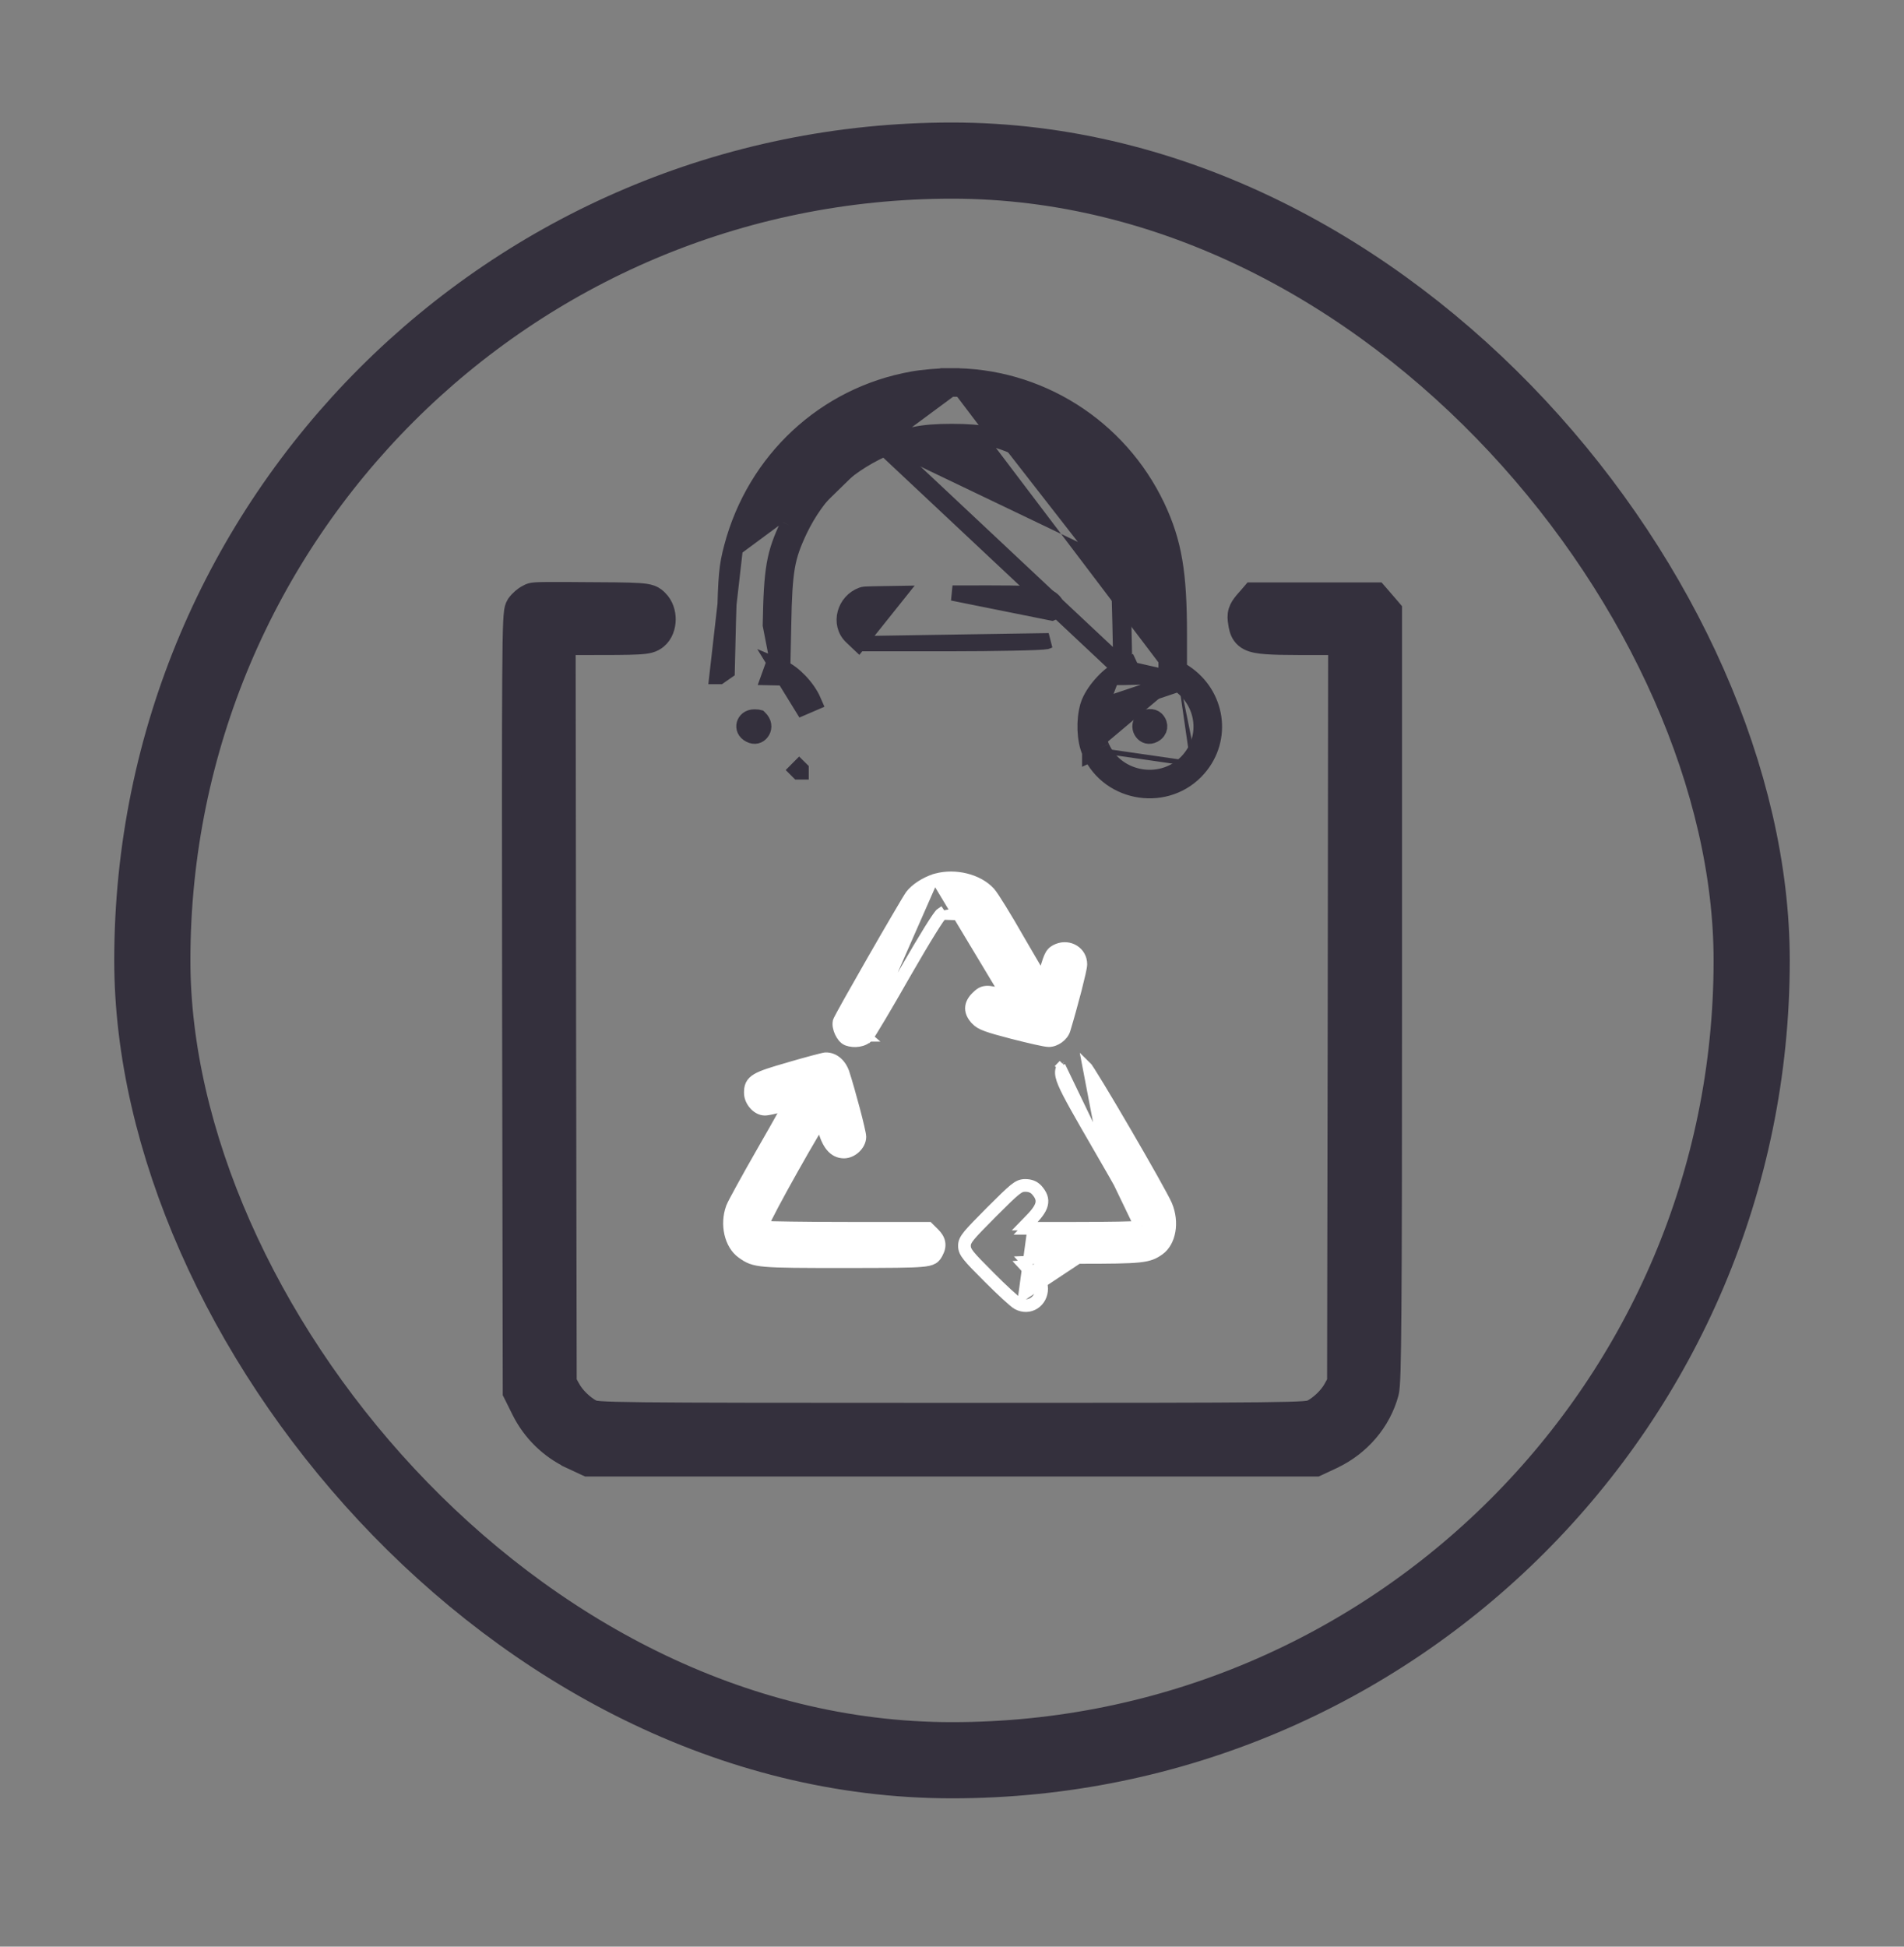 <svg width="45" height="46" viewBox="0 0 45 46" fill="none" xmlns="http://www.w3.org/2000/svg">
<rect x="0" y="0" width="45" height="46" fill="#808080" stroke="none"/>
<path d="M17.336 12.934C17.877 10.893 19.515 9.369 21.57 9.002L21.57 9.002C21.799 8.96 22.189 8.925 22.451 8.925M17.336 12.934L22.452 9.15M17.336 12.934C17.214 13.393 17.199 13.596 17.169 14.712L17.169 14.713L17.142 15.839L16.994 15.942C16.994 15.942 16.993 15.942 16.993 15.942L17.336 12.934ZM22.451 8.925C22.451 8.925 22.451 8.925 22.452 8.925V9.15M22.451 8.925C22.45 8.925 22.45 8.925 22.45 8.925L22.452 9.15M22.451 8.925C24.522 8.905 26.42 10.103 27.314 11.986L27.315 11.987C27.713 12.836 27.829 13.546 27.829 15.005V15.829M22.452 9.15C24.435 9.13 26.254 10.277 27.111 12.083C27.49 12.889 27.604 13.561 27.604 15.005V15.95M27.829 15.829L27.729 15.762L27.604 15.95M27.829 15.829L27.982 15.93L27.982 15.93C28.734 16.433 28.887 17.449 28.297 18.129M27.829 15.829V15.95H27.604M27.604 15.95L27.857 16.117M28.127 17.982C28.625 17.408 28.5 16.547 27.857 16.117M28.127 17.982C27.529 18.674 26.383 18.511 26.004 17.675M28.127 17.982L28.296 18.129C28.296 18.129 28.297 18.129 28.297 18.129M28.127 17.982L28.297 18.129C28.297 18.129 28.297 18.129 28.297 18.129M27.857 16.117L25.969 16.75C25.884 17.032 25.899 17.448 26.004 17.675M27.857 16.117L26.538 15.818M26.004 17.675L25.799 17.768C25.799 17.768 25.799 17.768 25.799 17.768M26.004 17.675L25.799 17.769C25.799 17.769 25.799 17.769 25.799 17.768M25.799 17.768C25.73 17.618 25.698 17.425 25.691 17.241C25.684 17.056 25.703 16.856 25.754 16.686L25.754 16.684C25.805 16.52 25.922 16.344 26.047 16.201C26.172 16.057 26.332 15.915 26.49 15.84L26.491 15.839L26.538 15.818M25.799 17.768C26.246 18.754 27.592 18.945 28.297 18.129M26.538 15.818L26.541 15.945L26.541 15.947L26.541 15.964L26.549 15.964L26.55 15.964L26.766 15.959L26.671 15.755L26.538 15.818ZM26.538 15.818L26.516 14.767L26.516 14.767C26.496 13.768 26.476 13.534 26.399 13.249M26.538 15.818L20.742 10.381M26.399 13.249C26.399 13.249 26.399 13.249 26.4 13.249L26.617 13.19L26.399 13.248C26.399 13.248 26.399 13.248 26.399 13.249ZM26.399 13.249C26.068 12.031 25.295 11.111 24.161 10.59L24.161 10.59C23.853 10.448 23.618 10.363 23.374 10.311C23.129 10.26 22.865 10.24 22.496 10.24C22.127 10.24 21.863 10.26 21.619 10.311C21.375 10.362 21.141 10.446 20.836 10.585M20.836 10.585C20.836 10.585 20.836 10.585 20.837 10.585L20.742 10.381M20.836 10.585C20.836 10.586 20.836 10.586 20.836 10.586L20.742 10.381M20.836 10.585C19.931 11.004 19.283 11.639 18.863 12.51M20.742 10.381C19.791 10.821 19.103 11.494 18.659 12.414M18.863 12.51C18.863 12.51 18.863 12.51 18.863 12.509L18.659 12.414M18.863 12.51C18.706 12.844 18.619 13.077 18.565 13.384C18.51 13.7 18.488 14.101 18.476 14.772L18.476 14.772L18.454 15.813M18.863 12.51C18.862 12.511 18.862 12.511 18.862 12.511L18.659 12.414M18.659 12.414C18.336 13.101 18.276 13.427 18.251 14.768L18.454 15.813M18.454 15.813C18.446 15.81 18.438 15.806 18.429 15.803L18.43 15.803L18.426 15.802L18.302 15.758L18.226 15.969L18.365 15.972L18.366 15.972L18.451 15.974L18.454 15.813ZM18.454 15.813C18.603 15.875 18.75 15.993 18.87 16.118C19 16.253 19.119 16.418 19.19 16.583C19.19 16.583 19.19 16.583 19.19 16.583L18.983 16.672L18.454 15.813ZM18.889 18.196C18.889 18.195 18.889 18.195 18.889 18.195L18.729 18.037L18.888 18.196C18.888 18.196 18.888 18.196 18.889 18.196ZM17.956 17.03C18.029 17.123 18.015 17.22 17.965 17.284C17.917 17.347 17.838 17.377 17.742 17.327C17.635 17.273 17.615 17.188 17.632 17.122C17.65 17.054 17.711 16.986 17.833 16.986C17.899 16.986 17.917 16.993 17.921 16.994C17.922 16.995 17.923 16.996 17.928 16.999C17.933 17.004 17.942 17.013 17.956 17.03ZM27.161 16.98C27.226 16.977 27.273 16.997 27.295 17.018L27.296 17.019C27.356 17.078 27.369 17.14 27.362 17.188C27.355 17.235 27.323 17.29 27.252 17.328C27.156 17.377 27.077 17.347 27.029 17.284C26.979 17.22 26.965 17.123 27.038 17.029C27.053 17.011 27.095 16.984 27.161 16.98Z" fill="#34303D" stroke="#34303D" stroke-width="0.45"/>
<path d="M12.469 14.037C12.414 14.063 12.363 14.101 12.324 14.135C12.279 14.174 12.233 14.222 12.197 14.273L12.197 14.273L12.193 14.28C12.154 14.341 12.142 14.413 12.136 14.463C12.128 14.525 12.121 14.61 12.116 14.727C12.106 14.961 12.099 15.348 12.095 15.986C12.086 17.262 12.087 19.558 12.092 23.689L12.092 23.689L12.107 32.863L12.107 32.915L12.131 32.962L12.315 33.333L12.315 33.333C12.567 33.839 12.983 34.246 13.492 34.485L13.492 34.486L13.831 34.644L13.877 34.665H13.927H31.067H31.117L31.163 34.644L31.501 34.486L31.502 34.485C32.157 34.177 32.652 33.601 32.834 32.92L32.834 32.92C32.847 32.871 32.854 32.804 32.86 32.727C32.866 32.645 32.871 32.533 32.876 32.384C32.885 32.085 32.892 31.63 32.897 30.949C32.908 29.585 32.911 27.308 32.911 23.55V14.49V14.407L32.857 14.343L32.618 14.066L32.55 13.988H32.447H29.692H29.589L29.522 14.066L29.397 14.209L29.397 14.209L29.395 14.212C29.341 14.276 29.286 14.35 29.257 14.443C29.228 14.54 29.236 14.63 29.25 14.714C29.251 14.719 29.252 14.724 29.252 14.729C29.263 14.801 29.281 14.917 29.348 15.011C29.432 15.131 29.561 15.18 29.696 15.206C29.829 15.232 30.012 15.243 30.259 15.249C30.508 15.254 30.838 15.254 31.273 15.254H31.276H31.615L31.605 23.866V23.867L31.59 32.651L31.509 32.798L31.509 32.798L31.508 32.801C31.405 32.991 31.195 33.197 30.988 33.306C30.985 33.308 30.981 33.311 30.961 33.315C30.935 33.321 30.89 33.327 30.804 33.334C30.632 33.346 30.33 33.355 29.773 33.361C28.662 33.373 26.557 33.375 22.498 33.375C18.439 33.375 16.334 33.373 15.222 33.361C14.665 33.355 14.364 33.346 14.192 33.334C14.106 33.327 14.06 33.321 14.034 33.315C14.016 33.311 14.011 33.309 14.008 33.307L14.007 33.306C13.8 33.198 13.59 32.991 13.488 32.801L13.488 32.801L13.486 32.798L13.405 32.651L13.39 23.867L13.39 23.866L13.38 15.254H13.719C14.445 15.254 14.846 15.253 15.077 15.24C15.192 15.234 15.281 15.224 15.353 15.205C15.436 15.183 15.491 15.149 15.54 15.11C15.688 14.99 15.743 14.801 15.745 14.643C15.747 14.483 15.696 14.299 15.562 14.168C15.53 14.135 15.479 14.083 15.387 14.05C15.309 14.022 15.214 14.01 15.091 14.002C14.844 13.986 14.388 13.983 13.509 13.979L13.486 13.978L13.486 13.978C12.993 13.976 12.771 13.978 12.664 13.985C12.618 13.988 12.561 13.993 12.509 14.016C12.493 14.023 12.479 14.031 12.469 14.037Z" fill="#34303D" stroke="#34303D" stroke-width="0.45"/>
<path d="M20.292 15.21L20.239 15.16L20.126 15.052C19.96 14.898 19.922 14.679 19.973 14.491C20.023 14.303 20.163 14.13 20.372 14.055L20.372 14.055C20.395 14.046 20.417 14.044 20.419 14.044C20.419 14.044 20.419 14.044 20.419 14.044C20.427 14.043 20.435 14.042 20.443 14.041C20.458 14.04 20.477 14.039 20.499 14.038C20.544 14.036 20.605 14.035 20.678 14.033C20.825 14.029 21.023 14.026 21.24 14.023L20.292 15.21ZM20.292 15.21H20.363H22.492C22.944 15.21 23.485 15.205 23.92 15.196C24.137 15.192 24.329 15.187 24.471 15.181C24.541 15.178 24.601 15.174 24.646 15.171C24.668 15.169 24.689 15.167 24.706 15.164C24.715 15.163 24.726 15.161 24.736 15.159L24.737 15.159C24.743 15.157 24.765 15.152 24.788 15.14L20.292 15.21ZM22.651 14.014C22.605 14.014 22.559 14.014 22.512 14.014L24.86 14.486L25.026 14.417C25.026 14.417 25.026 14.416 25.026 14.416C25.023 14.41 25.02 14.403 25.017 14.395C24.994 14.337 24.958 14.246 24.884 14.179C24.794 14.098 24.672 14.065 24.523 14.046C24.237 14.01 23.698 14.011 22.651 14.014Z" fill="#34303D" stroke="#34303D" stroke-width="0.36"/>
<path d="M23.901 23.615C23.896 23.606 23.891 23.596 23.885 23.584C23.873 23.56 23.858 23.531 23.84 23.499M23.901 23.615L22.786 21.568C22.864 21.628 23.755 23.113 23.968 23.527C23.96 23.526 23.95 23.523 23.939 23.521C23.91 23.515 23.877 23.508 23.84 23.499M23.901 23.615C23.846 23.603 23.775 23.587 23.7 23.568M23.901 23.615L23.7 23.568M23.84 23.499C23.804 23.491 23.765 23.481 23.724 23.471M23.84 23.499C23.818 23.457 23.791 23.409 23.761 23.356C23.655 23.167 23.509 22.917 23.36 22.666C23.21 22.414 23.057 22.162 22.935 21.969C22.875 21.872 22.822 21.79 22.782 21.731C22.763 21.702 22.747 21.678 22.734 21.662C22.728 21.654 22.724 21.648 22.721 21.645C22.721 21.645 22.721 21.645 22.721 21.645M23.724 23.471L22.725 21.648L22.724 21.647M23.724 23.471C23.625 23.445 23.545 23.425 23.481 23.412C23.416 23.399 23.36 23.392 23.309 23.396C23.194 23.403 23.127 23.463 23.055 23.533L23.055 23.533L23.054 23.534C22.968 23.619 22.911 23.715 22.91 23.825C22.91 23.935 22.965 24.032 23.048 24.119L23.048 24.119L23.048 24.12C23.109 24.183 23.179 24.226 23.307 24.273C23.432 24.319 23.62 24.372 23.923 24.451L23.924 24.451C24.122 24.502 24.316 24.548 24.469 24.583C24.546 24.6 24.613 24.614 24.665 24.624C24.714 24.633 24.76 24.64 24.789 24.64C24.878 24.64 24.968 24.602 25.038 24.551C25.108 24.5 25.172 24.426 25.199 24.338L25.199 24.338C25.291 24.033 25.389 23.677 25.465 23.385C25.502 23.238 25.534 23.107 25.557 23.006C25.568 22.955 25.577 22.911 25.584 22.876C25.59 22.843 25.595 22.811 25.595 22.787C25.595 22.47 25.275 22.282 24.988 22.399L24.988 22.399L24.985 22.4C24.951 22.414 24.917 22.431 24.885 22.455C24.852 22.48 24.826 22.511 24.803 22.549C24.762 22.619 24.728 22.726 24.677 22.891L24.677 22.891L24.677 22.892C24.655 22.963 24.638 23.019 24.623 23.062C24.593 23.011 24.553 22.945 24.508 22.869C24.401 22.687 24.259 22.444 24.108 22.183C23.959 21.921 23.808 21.666 23.684 21.466C23.622 21.366 23.567 21.279 23.523 21.212C23.48 21.148 23.443 21.095 23.419 21.068L23.419 21.068C23.128 20.748 22.577 20.618 22.127 20.739L22.09 20.749L22.089 20.75M23.724 23.471L22.089 20.75M22.721 21.645C22.722 21.645 22.723 21.646 22.724 21.647M22.721 21.645C22.678 21.614 22.599 21.59 22.506 21.587C22.412 21.585 22.328 21.604 22.28 21.634M22.721 21.645C22.719 21.643 22.718 21.642 22.718 21.642C22.719 21.642 22.721 21.645 22.724 21.647M22.724 21.647L22.28 21.634M22.28 21.634C22.28 21.634 22.28 21.634 22.28 21.634C22.28 21.634 22.279 21.635 22.278 21.636M22.28 21.634C22.279 21.635 22.278 21.635 22.278 21.636M22.28 21.634C22.28 21.635 22.274 21.64 22.263 21.654C22.249 21.671 22.23 21.696 22.207 21.729C22.161 21.795 22.1 21.89 22.025 22.011C21.874 22.253 21.669 22.6 21.416 23.039M22.28 21.634L22.223 21.552C22.154 21.597 21.835 22.111 21.329 22.989M22.278 21.636C22.277 21.636 22.277 21.636 22.277 21.636L22.277 21.636L22.278 21.636ZM21.416 23.039C21.416 23.039 21.416 23.039 21.416 23.039L21.329 22.989M21.416 23.039C21.416 23.039 21.416 23.039 21.416 23.039L21.329 22.989M21.416 23.039C21.202 23.416 20.997 23.769 20.839 24.034C20.76 24.166 20.694 24.277 20.643 24.358C20.618 24.398 20.597 24.431 20.581 24.456C20.566 24.478 20.551 24.5 20.539 24.514M21.329 22.989C20.901 23.743 20.509 24.398 20.464 24.447M20.464 24.447L20.54 24.513C20.539 24.513 20.539 24.514 20.539 24.514M20.464 24.447L20.538 24.515C20.538 24.515 20.539 24.514 20.539 24.514M20.464 24.447L22.089 20.75M20.539 24.514C20.478 24.583 20.386 24.621 20.297 24.635C20.206 24.65 20.105 24.643 20.015 24.61L20.012 24.609L20.012 24.609C19.966 24.591 19.929 24.556 19.901 24.524C19.873 24.489 19.848 24.448 19.828 24.406C19.808 24.363 19.792 24.317 19.784 24.272C19.775 24.228 19.772 24.178 19.784 24.131L19.784 24.129L19.784 24.129C19.788 24.117 19.794 24.104 19.797 24.097L19.797 24.097C19.801 24.088 19.807 24.077 19.814 24.064C19.827 24.038 19.845 24.004 19.868 23.962C19.913 23.879 19.976 23.765 20.051 23.631C20.202 23.363 20.402 23.012 20.604 22.658C20.807 22.304 21.013 21.948 21.177 21.669C21.338 21.393 21.462 21.186 21.497 21.137L21.498 21.135L21.498 21.135C21.618 20.977 21.857 20.824 22.089 20.75M23.7 23.568C23.3 23.463 23.267 23.467 23.124 23.605M23.7 23.568L23.124 23.605M23.124 23.605C22.973 23.755 22.973 23.896 23.12 24.05M23.124 23.605L23.12 24.05M23.12 24.05C23.214 24.147 23.341 24.196 23.948 24.354M23.12 24.05L23.948 24.354M23.948 24.354C24.344 24.455 24.719 24.54 24.789 24.54C24.915 24.54 25.066 24.431 25.103 24.309M23.948 24.354L25.103 24.309M25.103 24.309C25.287 23.702 25.494 22.892 25.494 22.787C25.494 22.548 25.254 22.398 25.025 22.491M25.103 24.309L25.025 22.491M25.025 22.491C24.895 22.548 24.878 22.581 24.772 22.921L25.025 22.491ZM23.976 23.541C24.003 23.596 24.018 23.629 24.014 23.633C24.012 23.637 23.974 23.631 23.915 23.618C23.916 23.616 23.916 23.613 23.916 23.61C23.918 23.605 23.92 23.597 23.924 23.588C23.927 23.582 23.931 23.576 23.937 23.569C23.939 23.567 23.941 23.564 23.943 23.562C23.955 23.551 23.967 23.545 23.973 23.542C23.974 23.542 23.975 23.541 23.976 23.541Z" fill="white" stroke="white" stroke-width="0.2"/>
<path d="M18.648 25.199L18.653 25.197C18.862 25.136 19.06 25.081 19.21 25.041C19.286 25.021 19.349 25.005 19.397 24.993C19.441 24.982 19.48 24.973 19.498 24.971L19.504 24.97L19.504 24.97C19.723 24.959 19.901 25.125 19.975 25.346L19.976 25.347L19.976 25.347C20.048 25.57 20.146 25.919 20.227 26.223C20.267 26.375 20.303 26.518 20.328 26.628C20.341 26.684 20.352 26.732 20.359 26.77C20.366 26.805 20.372 26.84 20.372 26.864C20.372 26.975 20.312 27.076 20.237 27.147C20.162 27.218 20.057 27.272 19.946 27.272C19.814 27.272 19.704 27.214 19.617 27.108C19.533 27.006 19.471 26.86 19.424 26.678L19.424 26.678C19.414 26.637 19.403 26.599 19.392 26.566C19.353 26.628 19.304 26.709 19.247 26.803C19.113 27.027 18.942 27.326 18.772 27.628C18.602 27.931 18.433 28.236 18.307 28.475C18.243 28.595 18.191 28.697 18.153 28.773C18.134 28.811 18.12 28.842 18.11 28.865C18.101 28.885 18.099 28.893 18.099 28.893C18.099 28.893 18.099 28.893 18.099 28.892L18.099 28.892C18.095 28.917 18.093 28.935 18.092 28.948L18.648 25.199ZM18.648 25.199C18.446 25.257 18.287 25.304 18.163 25.346C18.039 25.388 17.944 25.426 17.874 25.468C17.802 25.511 17.749 25.561 17.718 25.627C17.688 25.691 17.684 25.759 17.684 25.824C17.684 25.934 17.734 26.041 17.802 26.118C17.868 26.195 17.967 26.26 18.078 26.26C18.116 26.26 18.182 26.248 18.248 26.234C18.318 26.219 18.401 26.198 18.48 26.175L18.48 26.175C18.514 26.166 18.546 26.157 18.576 26.149C18.549 26.199 18.516 26.259 18.479 26.327C18.358 26.544 18.191 26.841 18.003 27.166L18.003 27.166C17.815 27.493 17.639 27.807 17.505 28.051C17.438 28.173 17.381 28.278 17.339 28.358C17.299 28.435 17.268 28.496 17.258 28.526L17.258 28.526L17.257 28.527C17.183 28.732 17.174 28.955 17.219 29.152C17.264 29.349 17.364 29.529 17.518 29.638L17.518 29.638C17.59 29.689 17.655 29.734 17.745 29.768C17.834 29.801 17.942 29.822 18.099 29.835C18.411 29.862 18.947 29.863 19.983 29.863L19.983 29.863C20.028 29.863 20.071 29.863 20.114 29.863C21.048 29.861 21.525 29.86 21.78 29.837C21.911 29.826 22.001 29.807 22.066 29.768C22.131 29.728 22.161 29.672 22.183 29.631C22.184 29.627 22.186 29.624 22.188 29.62C22.234 29.536 22.257 29.449 22.24 29.358C22.224 29.269 22.172 29.192 22.101 29.121L22.101 29.121L21.983 29.004L21.954 28.975H21.912H20.04C19.526 28.975 19.048 28.972 18.692 28.966C18.514 28.964 18.367 28.961 18.262 28.958C18.209 28.956 18.167 28.954 18.137 28.952C18.122 28.951 18.111 28.951 18.103 28.95C18.1 28.95 18.098 28.949 18.097 28.949L18.648 25.199Z" fill="white" stroke="white" stroke-width="0.2"/>
<path d="M24.08 30.759C24.316 30.884 24.569 30.718 24.569 30.447C24.569 30.354 24.512 30.269 24.32 30.075C24.25 30.002 24.185 29.934 24.139 29.883C24.152 29.882 24.167 29.881 24.184 29.88C24.209 29.879 24.237 29.878 24.269 29.877C24.25 29.856 24.232 29.837 24.216 29.819C24.203 29.804 24.192 29.791 24.182 29.78C24.4 29.77 24.905 29.763 25.487 29.763C27.005 29.763 27.148 29.747 27.413 29.561C27.694 29.362 27.78 28.885 27.605 28.468C27.462 28.128 25.789 25.261 25.675 25.156L26.05 27.119C27.021 28.795 27.111 28.998 26.919 29.047C26.866 29.063 26.197 29.075 25.434 29.075H24.191L24.288 28.975M24.08 30.759C24.019 30.727 23.712 30.447 23.407 30.139C22.909 29.641 22.844 29.561 22.844 29.439C22.844 29.318 22.913 29.236 23.464 28.682C24.035 28.111 24.096 28.062 24.231 28.062C24.333 28.062 24.406 28.091 24.463 28.152C24.651 28.362 24.614 28.508 24.28 28.84L24.149 28.975H24.288M24.08 30.759L24.033 30.847C24.033 30.847 24.033 30.847 24.033 30.847M24.08 30.759L24.033 30.847M24.288 28.975H25.434C25.815 28.975 26.172 28.972 26.441 28.967C26.575 28.964 26.687 28.961 26.768 28.958C26.808 28.956 26.841 28.954 26.864 28.953C26.875 28.952 26.884 28.951 26.89 28.95C26.892 28.95 26.893 28.95 26.893 28.95M24.288 28.975L24.351 28.91C24.516 28.746 24.629 28.61 24.664 28.476C24.704 28.324 24.641 28.201 24.538 28.085L24.538 28.085L24.536 28.083C24.456 27.998 24.354 27.962 24.231 27.962C24.19 27.962 24.147 27.966 24.097 27.986C24.05 28.005 24.003 28.036 23.948 28.08C23.84 28.168 23.677 28.327 23.393 28.611L23.393 28.611C23.119 28.887 22.96 29.05 22.87 29.159C22.825 29.214 22.793 29.261 22.772 29.306C22.75 29.355 22.744 29.397 22.744 29.439C22.744 29.48 22.75 29.522 22.77 29.569C22.789 29.614 22.819 29.659 22.861 29.711C22.943 29.814 23.088 29.963 23.336 30.21C23.49 30.365 23.644 30.513 23.767 30.626C23.829 30.683 23.884 30.731 23.927 30.768C23.967 30.802 24.006 30.833 24.033 30.847M26.893 28.95L24.392 30.005C24.488 30.102 24.556 30.177 24.6 30.243C24.646 30.312 24.669 30.376 24.669 30.447C24.669 30.615 24.59 30.757 24.467 30.836C24.344 30.916 24.183 30.927 24.033 30.847M26.893 28.95L26.89 28.951C26.892 28.95 26.894 28.95 26.895 28.95C26.895 28.949 26.895 28.949 26.895 28.949C26.895 28.949 26.895 28.949 26.895 28.95C26.894 28.95 26.894 28.95 26.893 28.95ZM26.893 28.95L26.895 28.949L26.895 28.95C26.897 28.949 26.899 28.948 26.901 28.948M26.893 28.95L25.081 25.187M26.901 28.948C26.901 28.95 26.901 28.952 26.901 28.954C26.901 28.956 26.901 28.956 26.901 28.956C26.901 28.956 26.902 28.951 26.907 28.946C26.909 28.945 26.91 28.944 26.91 28.944C26.91 28.944 26.907 28.946 26.901 28.948ZM26.901 28.948C26.901 28.937 26.898 28.917 26.888 28.886C26.877 28.848 26.858 28.799 26.829 28.734C26.712 28.474 26.45 28.01 25.963 27.169L25.963 27.169C25.47 26.317 25.212 25.868 25.104 25.61C25.05 25.482 25.025 25.382 25.039 25.294C25.046 25.252 25.062 25.217 25.081 25.187M25.081 25.187L25.076 25.183L25.118 25.139" fill="white" stroke="white" stroke-width="0.2"/>
<rect x="3.6" y="3.795" width="37.8" height="37.8" rx="18.9" stroke="#34303D" stroke-width="1.8"/>
</svg>
